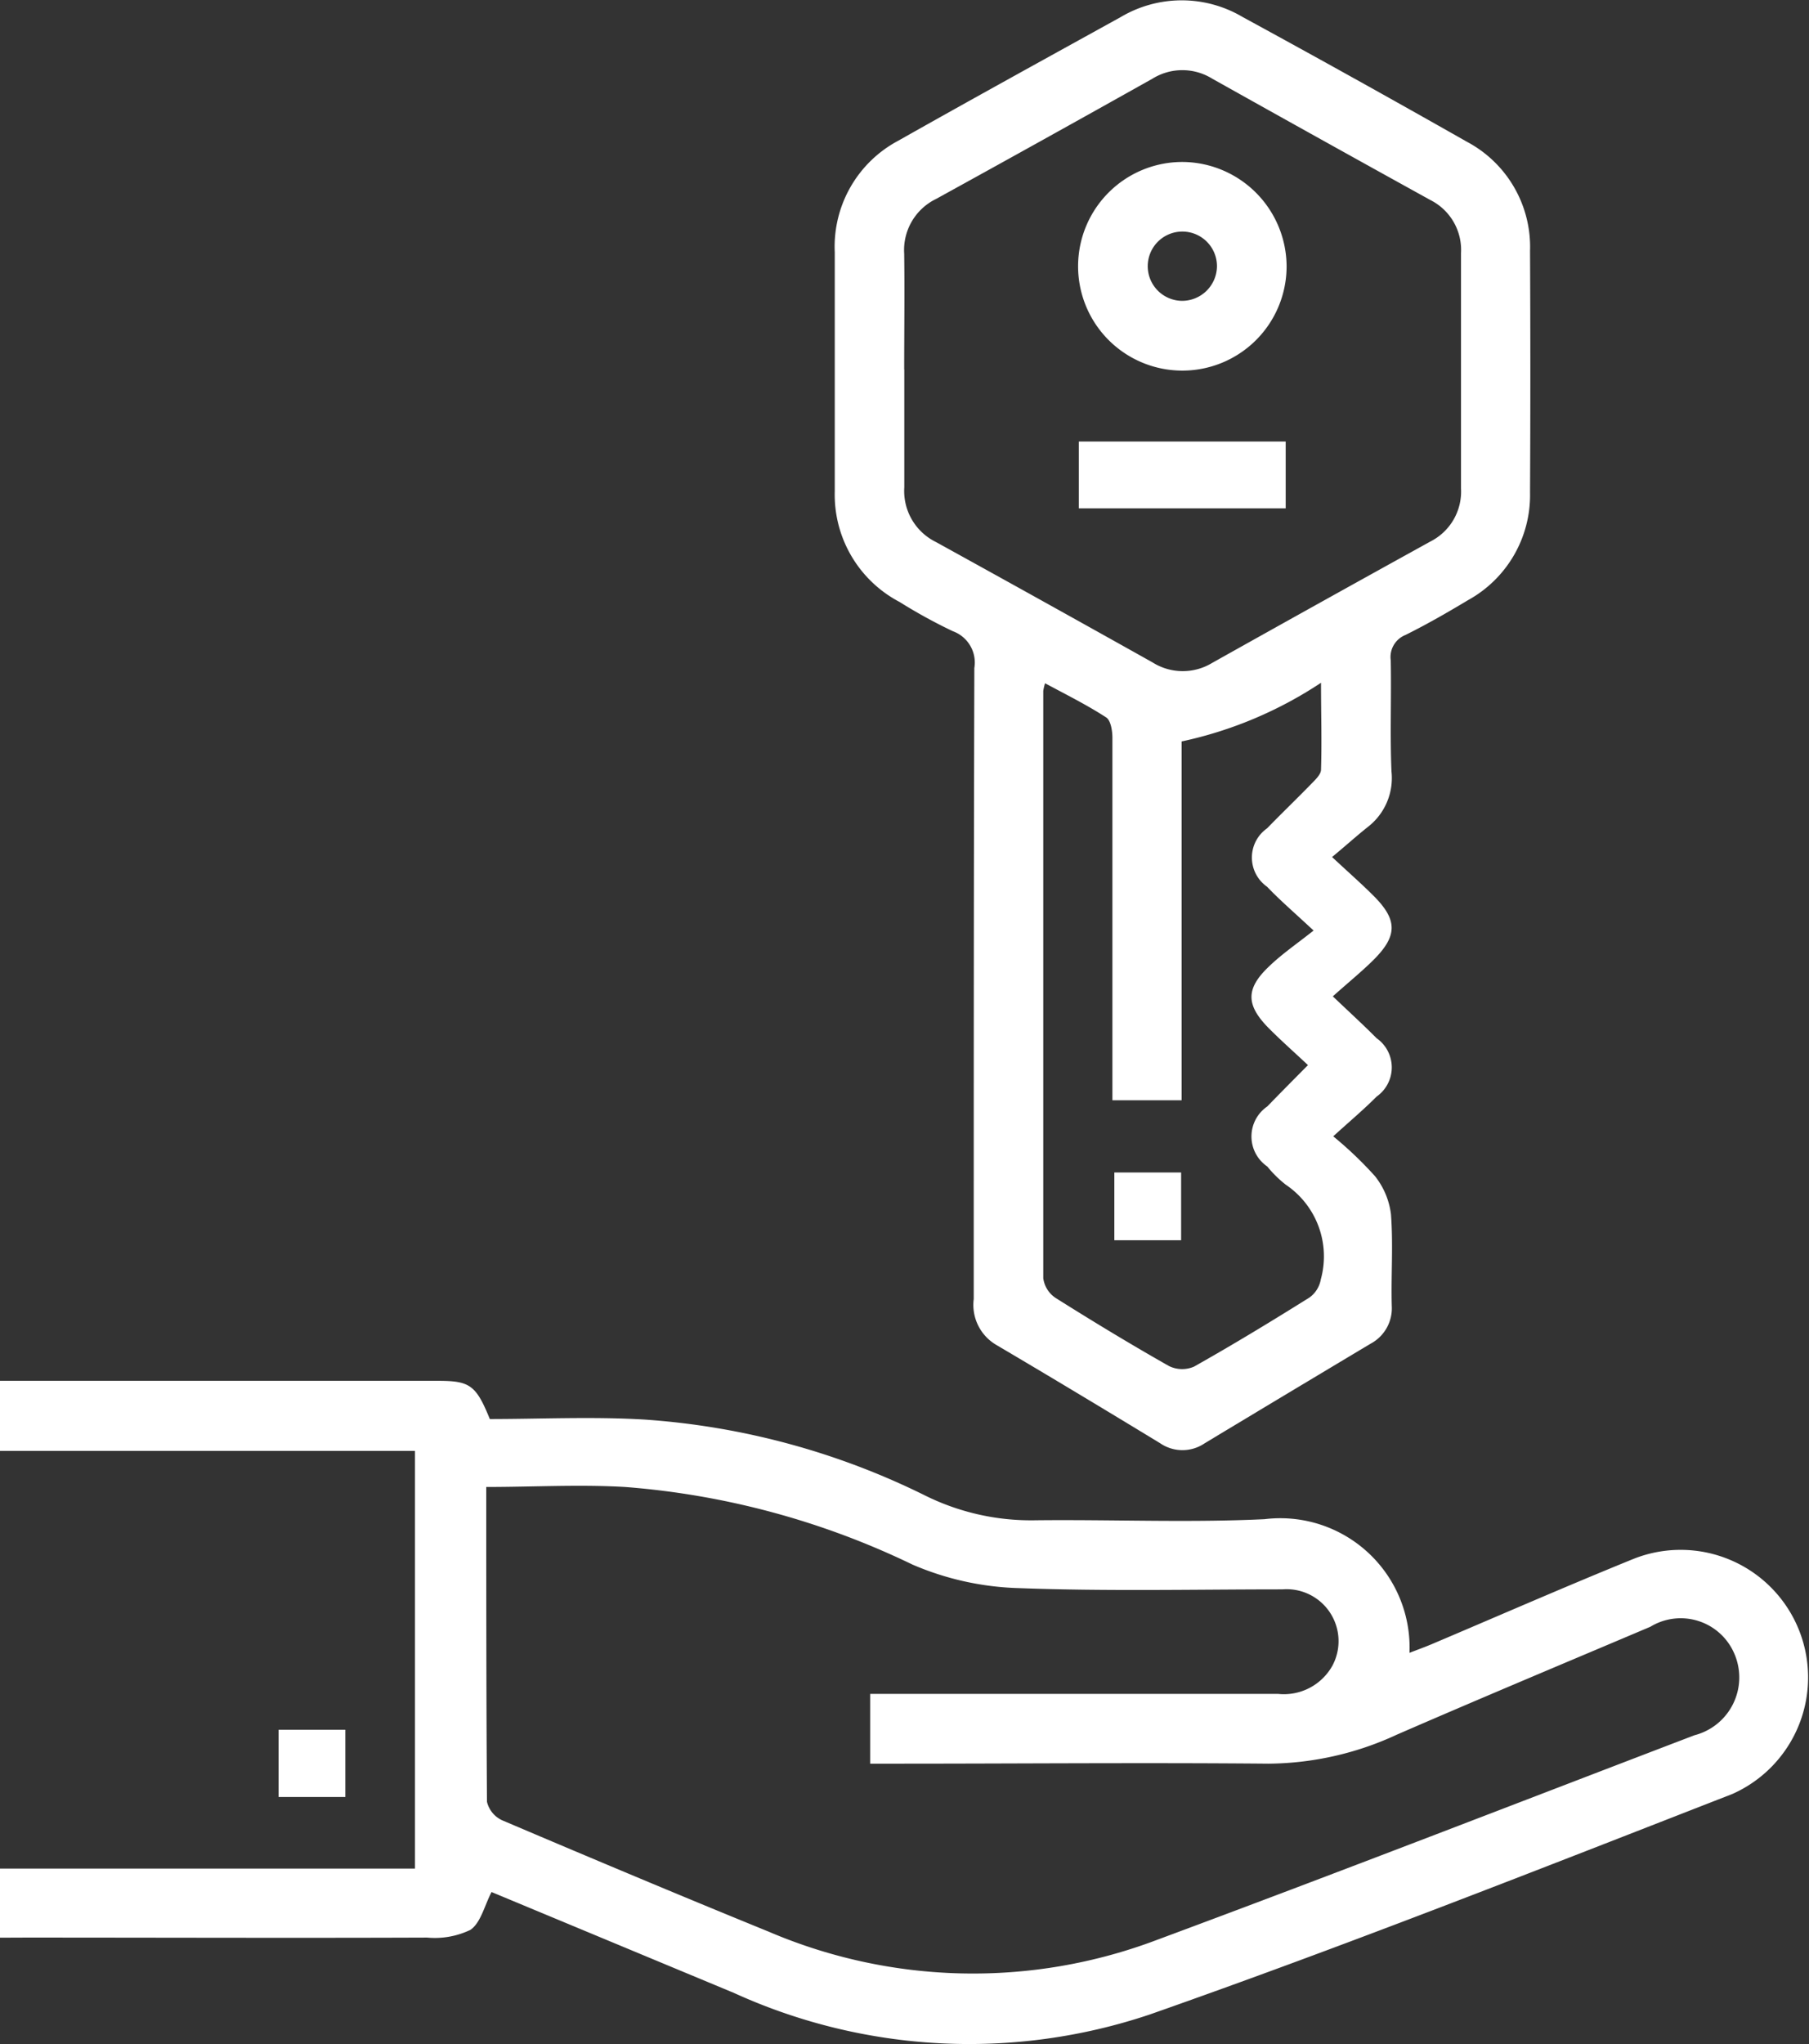 <?xml version="1.0" encoding="UTF-8"?>
<svg xmlns="http://www.w3.org/2000/svg" xmlns:xlink="http://www.w3.org/1999/xlink" width="17.768" height="20.066" viewBox="0 0 17.768 20.066">
  <rect x="0" y="0" width="17.768" height="20.066" fill="#333333" stroke="none"/>
  <defs>
    <clipPath id="a">
      <rect width="17.768" height="20.066" fill="#fff"></rect>
    </clipPath>
  </defs>
  <g clip-path="url(#a)">
    <path d="M0,242.925v-.678H4.076v-4.1H0v-.688H4.3c.315,0,.375.041.511.375.493,0,1.007-.025,1.516.005a7.336,7.336,0,0,1,2.762.747,2.34,2.34,0,0,0,1.069.242c.754-.009,1.511.025,2.263-.011a1.27,1.27,0,0,1,1.423,1.312c.077-.03.147-.055.216-.084.661-.28,1.319-.568,1.984-.838a1.252,1.252,0,0,1,.97,2.308c-1.9.74-3.8,1.49-5.721,2.164a5.572,5.572,0,0,1-4.085-.212l-2.38-.99c-.07.134-.105.3-.207.371a.807.807,0,0,1-.426.076c-1.317.005-2.634,0-3.951,0Zm8.547-2.393h.246c1.253,0,2.506,0,3.759,0a.546.546,0,0,0,.536-.279.51.51,0,0,0-.491-.747c-.861,0-1.724.02-2.584-.012a2.838,2.838,0,0,1-1.05-.231,7.878,7.878,0,0,0-2.824-.762c-.45-.026-.9,0-1.363,0,0,1.041,0,2.066.007,3.09a.269.269,0,0,0,.15.182c.87.37,1.741.736,2.617,1.093a5.106,5.106,0,0,0,3.813.081c1.766-.655,3.521-1.337,5.28-2.009a.586.586,0,0,0,.392-.8.573.573,0,0,0-.825-.265c-.831.352-1.664.7-2.492,1.06a3.046,3.046,0,0,1-1.257.284c-1.225-.011-2.449,0-3.674,0h-.24Z" transform="translate(0 -223.905)" fill="#fff"></path>
    <path d="M148.458,8.412c.17.158.293.266.409.382.237.237.236.394-.007.634-.116.114-.243.217-.394.352.166.158.3.28.43.411a.35.35,0,0,1,0,.573c-.125.126-.261.24-.426.39a3.723,3.723,0,0,1,.41.391.745.745,0,0,1,.157.374c.023.3,0,.6.008.9a.394.394,0,0,1-.207.37q-.815.487-1.629.977a.388.388,0,0,1-.44,0c-.535-.325-1.071-.648-1.611-.966a.455.455,0,0,1-.219-.449c0-2.065,0-4.129.006-6.194a.327.327,0,0,0-.211-.361,5.157,5.157,0,0,1-.523-.287,1.189,1.189,0,0,1-.637-1.085q0-1.175,0-2.349A1.178,1.178,0,0,1,144.2,1.38c.724-.409,1.454-.81,2.182-1.212a1.175,1.175,0,0,1,1.2,0c.735.4,1.47.809,2.2,1.223a1.168,1.168,0,0,1,.621,1.072q.006,1.185,0,2.371a1.176,1.176,0,0,1-.609,1.057c-.2.12-.405.238-.615.342a.233.233,0,0,0-.144.249c.007.363-.008.727.007,1.089a.606.606,0,0,1-.228.543c-.111.088-.216.183-.357.3m-4.2-4.784c0,.384,0,.769,0,1.153a.558.558,0,0,0,.312.538q1.065.587,2.126,1.181a.557.557,0,0,0,.586.005q1.071-.6,2.144-1.192a.549.549,0,0,0,.3-.522q0-1.153,0-2.307a.548.548,0,0,0-.3-.522q-1.074-.593-2.144-1.192a.557.557,0,0,0-.586,0q-1.061.595-2.126,1.181a.557.557,0,0,0-.313.538c.005.377,0,.755,0,1.132M145.642,6.7a.467.467,0,0,0-.02.082q0,2.882,0,5.765a.276.276,0,0,0,.119.192c.367.231.738.456,1.116.67a.294.294,0,0,0,.245.006c.384-.216.761-.445,1.135-.679a.279.279,0,0,0,.111-.178.848.848,0,0,0-.344-.929,1.139,1.139,0,0,1-.182-.179.357.357,0,0,1,0-.589c.126-.13.254-.259.4-.406-.141-.132-.263-.24-.379-.356-.232-.232-.237-.393,0-.616.126-.121.273-.221.434-.349-.2-.186-.333-.3-.457-.43a.35.35,0,0,1,0-.573c.144-.148.293-.291.437-.439.038-.039.091-.089.093-.135.009-.279,0-.558,0-.855a3.991,3.991,0,0,1-1.369.576V10.8h-.68v-.25c0-1.1,0-2.206,0-3.309,0-.07-.017-.173-.063-.2-.188-.122-.39-.222-.6-.335" transform="translate(-135.375 0)" fill="#fff"></path>
    <rect width="0.656" height="0.66" transform="translate(2.736 16.979)" fill="#fff"></rect>
    <path d="M187.582,28.884a1.024,1.024,0,1,1-1.008-1.029,1.029,1.029,0,0,1,1.008,1.029m-.684,0a.34.34,0,1,0-.342.334.343.343,0,0,0,.342-.334" transform="translate(-174.945 -26.265)" fill="#fff"></path>
    <rect width="2.032" height="0.656" transform="translate(10.596 4.334)" fill="#fff"></rect>
    <rect width="0.656" height="0.665" transform="translate(10.945 11.509)" fill="#fff"></rect>
  </g>
</svg>
